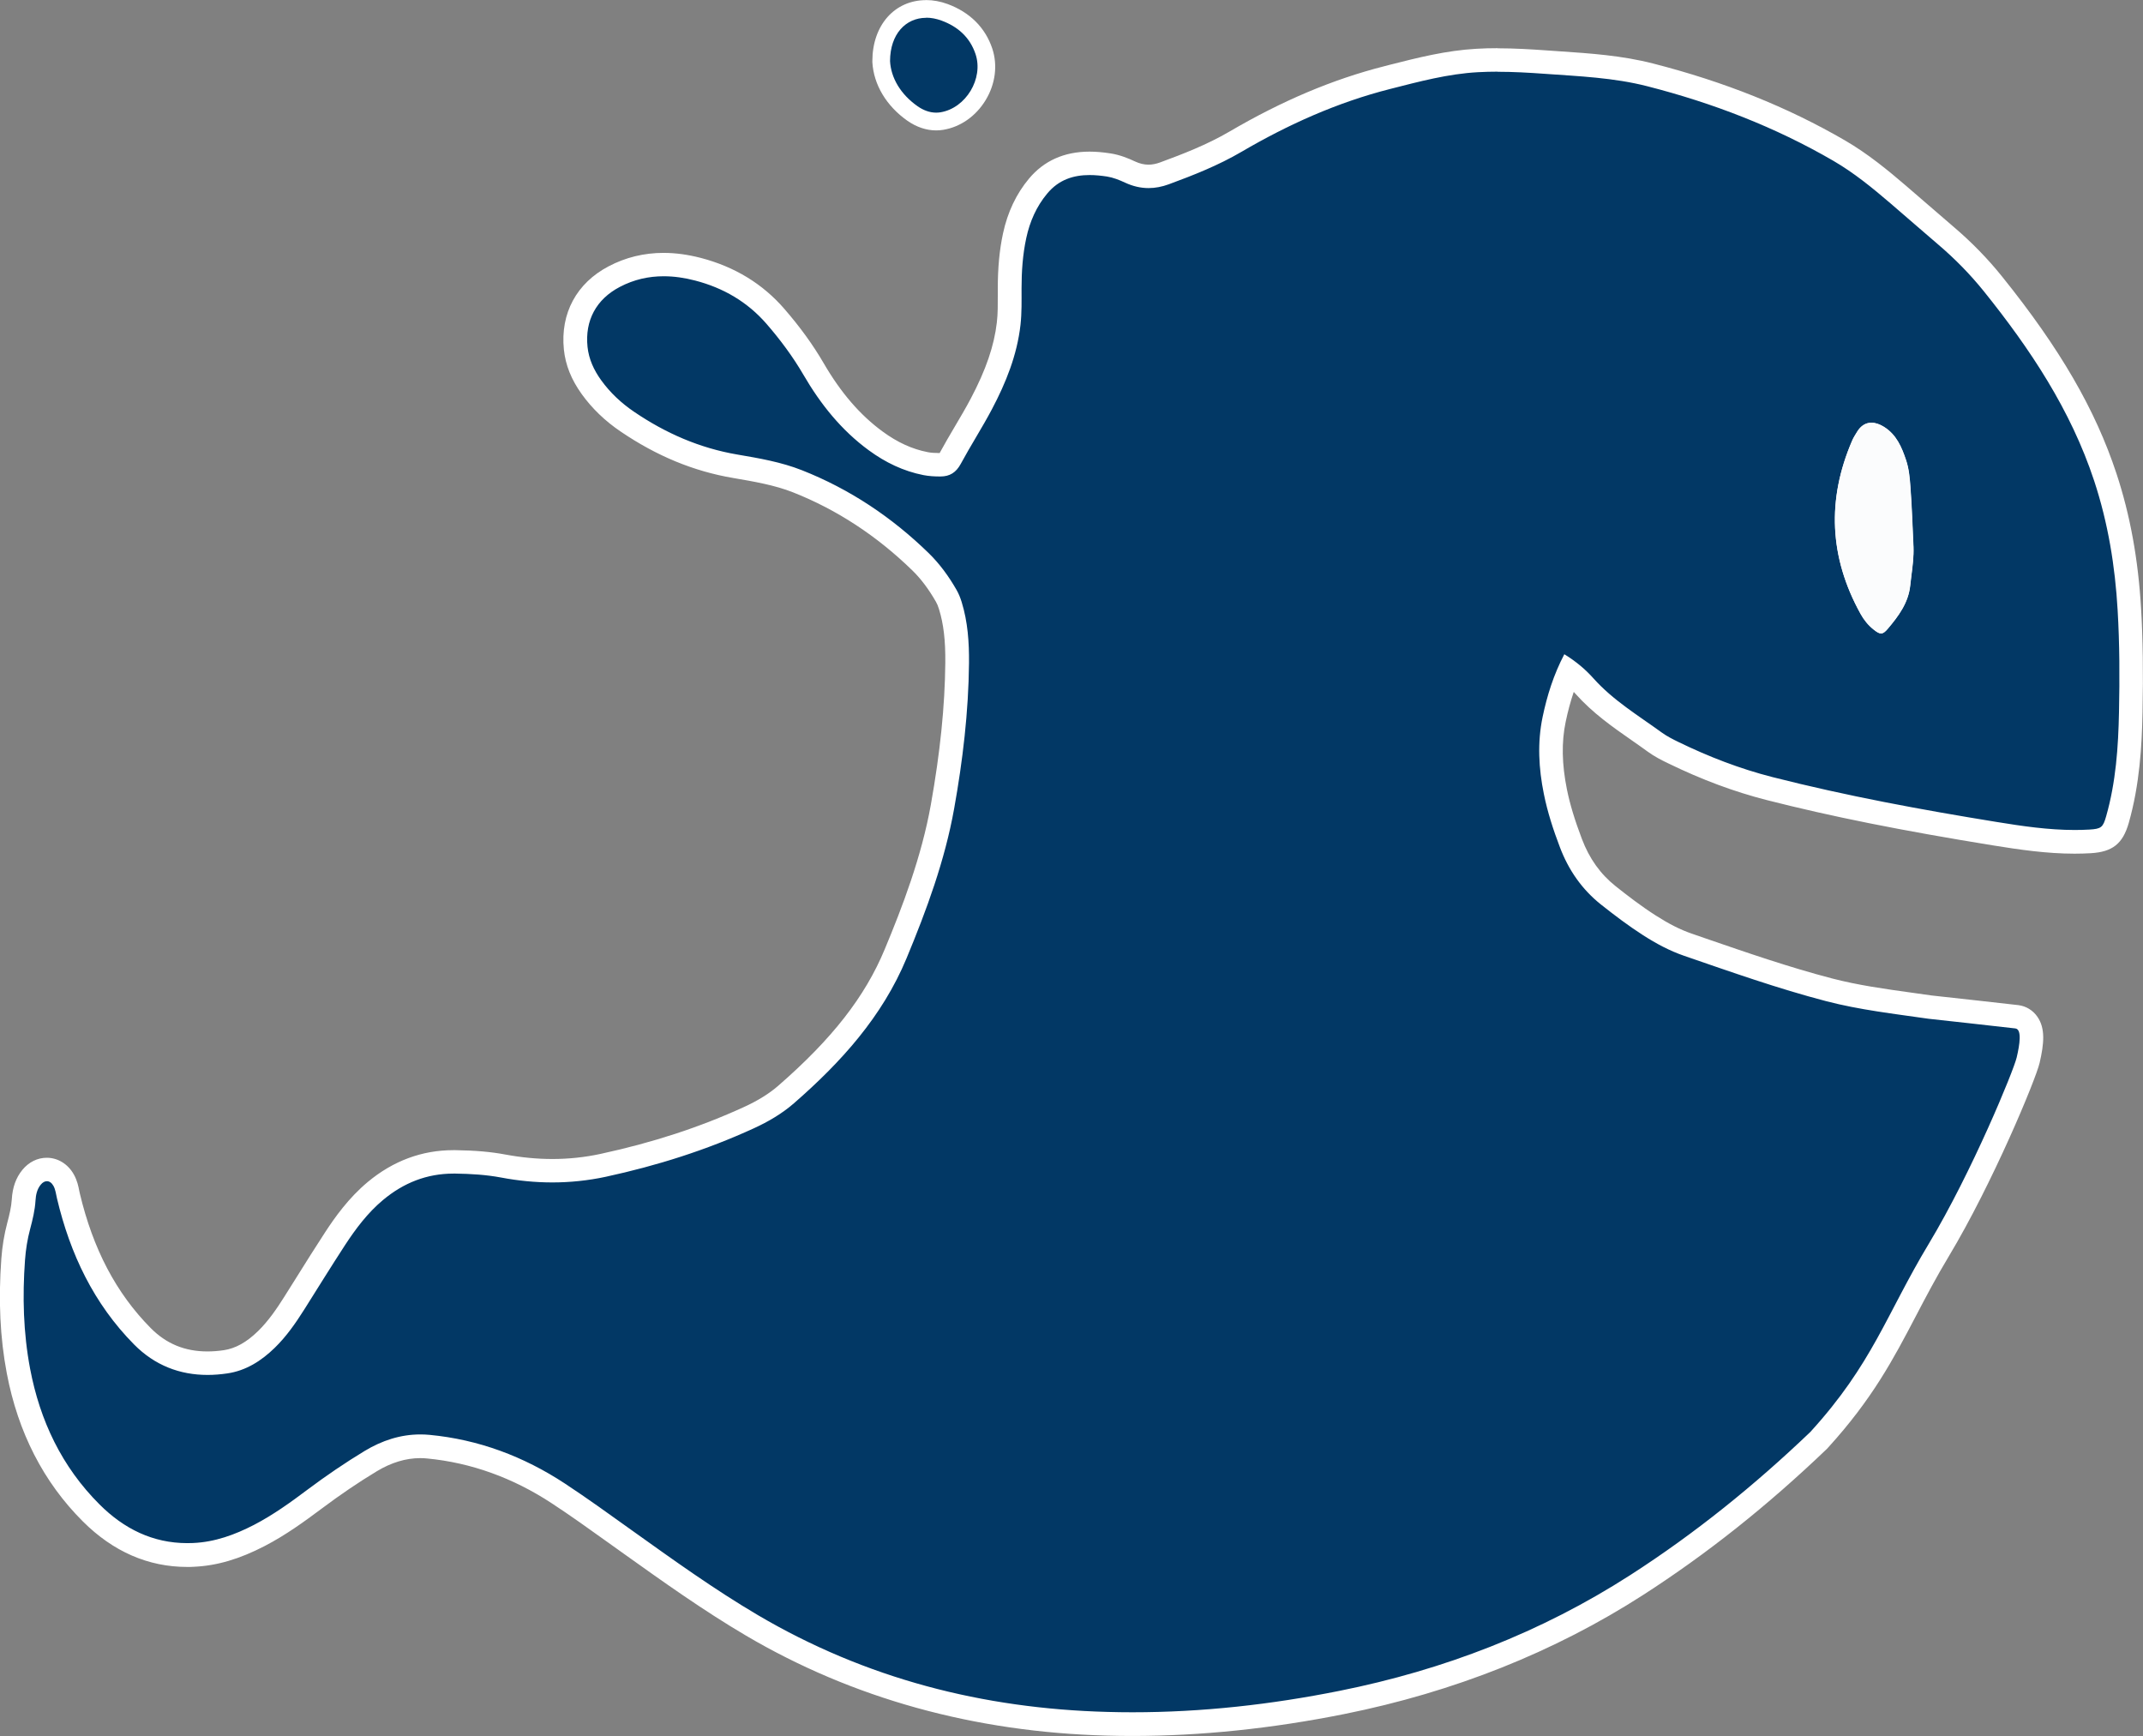 <?xml version="1.0" encoding="UTF-8"?>
<svg id="_レイヤー_2" data-name="レイヤー 2" xmlns="http://www.w3.org/2000/svg" viewBox="0 0 363.4 294.36">
  <rect x="0" y="0" width="363.4" height="294.36" fill="#808080" stroke="none"/>
  <defs>
    <style>
      .cls-1 {
        fill: #fbfcfd;
      }

      .cls-1, .cls-2, .cls-3 {
        stroke-width: 0px;
      }

      .cls-2 {
        fill: #023865;
      }

      .cls-3 {
        fill: #fff;
      }
    </style>
  </defs>
  <g id="_レイヤー_1-2" data-name="レイヤー 1">
    <g>
      <path class="cls-3" d="m323.96,82.71c.24,3.34.35,6.69.51,10.04.06,1.64-.15,3.25-.36,4.87.21-1.61.42-3.23.36-4.87-.16-3.35-.26-6.7-.51-10.04m.15,14.9s0,.03,0,.04c0-.01,0-.03,0-.04m-.14-17.9c-.07,0-.15,0-.22,0-1.65.12-2.89,1.56-2.77,3.21.17,2.33.27,4.73.37,7.05.04.97.08,1.94.13,2.92.05,1.32-.13,2.74-.32,4.23v.09s-.01,0-.01,0c0,0,0,.01,0,.02,0,0,0,.04,0,.04-.21,1.64.95,3.15,2.6,3.36.13.02.26.02.38.02,1.49,0,2.78-1.11,2.97-2.62,0,0,0-.01,0-.02,0,0,0-.01,0-.02,0,0,0,0,0,0h0s.01-.1.01-.1c.21-1.67.43-3.4.37-5.25-.05-1-.09-1.97-.13-2.94-.1-2.36-.2-4.8-.38-7.21-.12-1.58-1.43-2.78-2.99-2.78h0Z"/>
      <g>
        <path class="cls-2" d="m192.03,292.36c-1.43,0-2.86-.02-4.3-.06-22.17-.59-42.43-6.21-60.24-16.7-7.15-4.21-13.97-9.08-20.56-13.79l-2.75-1.96c-3.1-2.22-6.3-4.51-9.52-6.62-6.89-4.52-14.3-7.19-22.04-7.92-.46-.04-.92-.07-1.37-.07-2.81,0-5.63.84-8.38,2.51-3.17,1.92-6.29,4.03-9.52,6.45-2.85,2.14-5.92,4.37-9.36,6.16-4.03,2.09-7.59,3.14-11.17,3.31-.36.02-.71.02-1.07.02-6.06,0-11.54-2.4-16.28-7.13-6.37-6.36-10.52-14.46-12.34-24.08-1.1-5.85-1.4-12.04-.89-18.93.14-1.95.46-3.84.93-5.62.4-1.5.76-2.96.85-4.44.09-1.6.53-2.86,1.34-3.84.7-.85,1.62-1.32,2.59-1.32,1.16,0,2.2.66,2.85,1.81.43.77.58,1.55.7,2.17.03.17.06.34.1.5,2.33,9.82,6.43,17.6,12.54,23.78,3,3.03,6.72,4.57,11.05,4.57.98,0,2.02-.08,3.07-.23,2.41-.36,4.67-1.59,6.9-3.77,1.94-1.88,3.47-4.15,4.72-6.12.72-1.14,1.43-2.28,2.15-3.42,1.55-2.48,3.16-5.04,4.79-7.54,1.59-2.45,3.81-5.58,6.86-8.11,3.93-3.27,8.38-4.93,13.24-4.93h.33c3.27.05,5.77.27,8.1.71,2.81.53,5.62.8,8.34.8,2.91,0,5.81-.31,8.62-.91,9.02-1.95,17.1-4.59,24.7-8.08,2.55-1.17,4.61-2.45,6.3-3.92,9.39-8.17,15.12-15.53,18.58-23.86,3.02-7.27,6.33-15.92,7.95-24.96,1.6-8.97,2.42-16.93,2.49-24.35.04-4.02-.32-7.03-1.16-9.75-.2-.65-.42-1.17-.7-1.65-1.33-2.32-2.76-4.21-4.36-5.77-6.19-6.04-13.21-10.62-20.85-13.64-3.34-1.32-7.01-1.94-10.55-2.55-6.43-1.09-12.41-3.57-18.29-7.55-2.46-1.67-4.51-3.64-6.11-5.87-1.56-2.17-2.43-4.33-2.66-6.61-.54-5.26,1.84-9.68,6.53-12.13,2.59-1.35,5.41-2.04,8.38-2.04,1.85,0,3.82.27,5.84.8,5.3,1.38,9.71,4.07,13.1,7.98,2.6,3,4.72,5.92,6.48,8.94,3.05,5.25,6.5,9.23,10.54,12.19,2.76,2.02,5.53,3.28,8.48,3.85.87.17,1.77.19,2.46.19.76,0,1.2-.16,1.69-1.07.82-1.51,1.69-2.99,2.54-4.43.93-1.57,1.89-3.2,2.74-4.82,2.68-5.08,4.15-9.4,4.63-13.6.19-1.63.18-3.28.17-5.02v-.91c0-3.44.26-6.29.84-8.99.69-3.25,2.03-6.08,3.98-8.41,2.17-2.6,5.02-3.86,8.72-3.86,1,0,2.06.09,3.25.28,1.39.22,2.67.76,3.64,1.21,1.05.49,2.07.73,3.11.73.89,0,1.78-.17,2.73-.52,3.74-1.38,8.06-3.05,12.01-5.35,8.81-5.16,17.24-8.72,25.76-10.88l.97-.25c4.59-1.17,9.33-2.38,14.29-2.65,1.12-.06,2.25-.09,3.47-.09,2.87,0,5.69.17,8.07.35l2.32.16c5.1.34,10.38.7,15.53,2.02,11.91,3.05,22.39,7.25,32.02,12.83,3.76,2.18,7,4.87,10.01,7.44,1.28,1.1,2.56,2.2,3.83,3.31,1.42,1.23,2.83,2.46,4.25,3.67,2.96,2.52,5.65,5.28,8,8.2,9.66,12.02,15.53,22.12,19.04,32.76,2.26,6.86,3.6,14.21,4.08,22.45.3,5.1.37,10.63.24,17.41-.11,5.47-.47,11.91-2.25,18.19-.77,2.7-1.81,3.53-4.63,3.7-.85.05-1.74.08-2.63.08-4.62,0-9.23-.68-13.55-1.38-15.52-2.51-27.3-4.87-38.19-7.65-5.37-1.37-10.71-3.36-16.32-6.09-1.03-.5-2.13-1.06-3.16-1.8-.89-.64-1.79-1.27-2.69-1.9-3.17-2.21-6.45-4.5-9.19-7.55-.82-.91-1.69-1.72-2.66-2.46-1.07,2.42-1.88,5.04-2.52,8.08-.78,3.71-.71,7.72.21,12.25.53,2.63,1.37,5.4,2.63,8.72,1.38,3.64,3.52,6.63,6.35,8.87,2,1.58,4.39,3.42,6.98,5.08,2.38,1.52,4.45,2.57,6.53,3.28l2.35.81c7.02,2.42,14.27,4.93,21.55,6.82,4.54,1.18,9.31,1.85,13.92,2.49,1.08.15,2.17.3,3.25.46.49.05,13.57,1.48,14.7,1.63.75.1,1.41.5,1.84,1.14.8,1.16.82,2.97.06,6.22-.62,2.68-7.98,20.27-15.14,32.18-2.25,3.74-4.01,7.1-5.71,10.35-3.7,7.06-7.19,13.73-14.6,21.87-.03.03-.06.07-.1.1-10.03,9.59-20.11,17.61-30.84,24.51-14.81,9.53-31.62,16.22-49.96,19.9-12.17,2.44-24.12,3.68-35.54,3.68h0Zm125.32-218.67c-.11,0-.37,0-.74.61l-.19.31c-.2.32-.38.62-.5.89-4.12,9.52-3.69,18.55,1.31,27.6.44.79.96,1.45,1.57,1.96,1.47-1.75,2.87-3.67,3.11-5.99.06-.56.13-1.12.2-1.67l.02-.15c.2-1.54.38-2.99.33-4.43-.04-.94-.09-1.9-.13-2.86-.1-2.33-.2-4.75-.38-7.1-.1-1.41-.21-2.86-.64-4.17-.74-2.23-1.45-3.7-2.93-4.61-.55-.34-.89-.39-1.05-.39Z"/>
        <path class="cls-3" d="m253.95,12.17c2.65,0,5.29.15,7.93.34,5.87.42,11.77.65,17.49,2.12,11.05,2.83,21.62,6.89,31.51,12.63,3.51,2.04,6.64,4.6,9.71,7.23,2.71,2.32,5.38,4.67,8.09,6.98,2.83,2.41,5.41,5.04,7.74,7.93,7.85,9.77,14.73,20.1,18.7,32.13,2.35,7.13,3.55,14.46,3.98,21.94.34,5.75.35,11.5.23,17.26-.12,5.96-.53,11.9-2.18,17.68-.53,1.88-.84,2.13-2.83,2.25-.84.05-1.68.07-2.51.07-4.45,0-8.87-.65-13.23-1.36-12.76-2.07-25.48-4.42-38.02-7.61-5.52-1.41-10.82-3.46-15.94-5.95-.98-.48-1.97-.98-2.85-1.62-3.98-2.89-8.23-5.44-11.56-9.17-1.37-1.53-2.94-2.86-4.94-4.09-1.83,3.5-2.92,7.01-3.68,10.63-.91,4.36-.67,8.73.21,13.06.62,3.09,1.6,6.09,2.72,9.03,1.46,3.86,3.74,7.16,6.98,9.73,2.31,1.83,4.66,3.61,7.14,5.2,2.2,1.41,4.48,2.64,6.96,3.49,7.96,2.74,15.89,5.55,24.05,7.68,5.71,1.49,11.57,2.15,17.39,2.99,0,0,13.6,1.49,14.72,1.64,1.12.15.75,2.68.22,4.92-.52,2.24-7.6,19.45-14.91,31.6-7.26,12.07-9.52,20.32-20.08,31.9-9.42,9.01-19.53,17.19-30.54,24.27-15.15,9.74-31.65,16.09-49.27,19.62-11.61,2.33-23.33,3.64-35.15,3.64-1.41,0-2.83-.02-4.24-.06-21.12-.56-40.97-5.64-59.28-16.42-7.45-4.39-14.44-9.43-21.46-14.44-3.73-2.67-7.45-5.36-11.28-7.88-6.99-4.59-14.62-7.45-22.95-8.24-.52-.05-1.04-.07-1.56-.07-3.34,0-6.49,1.03-9.41,2.79-3.34,2.02-6.56,4.22-9.69,6.56-2.9,2.18-5.85,4.3-9.08,5.98-3.25,1.68-6.65,2.92-10.34,3.08-.33.01-.65.02-.98.02-5.85,0-10.74-2.43-14.87-6.55-6.41-6.39-10.12-14.22-11.79-23.04-1.15-6.09-1.31-12.24-.86-18.41.13-1.78.41-3.54.87-5.26.42-1.59.81-3.17.91-4.83.06-.95.25-1.92.89-2.69.32-.4.69-.59,1.05-.59.41,0,.81.27,1.1.79.37.66.43,1.43.61,2.16,2.22,9.37,6.23,17.82,13.06,24.73,3.53,3.57,7.78,5.17,12.47,5.17,1.1,0,2.22-.09,3.36-.26,3.14-.46,5.75-2.12,8.01-4.32,1.98-1.92,3.54-4.17,5.01-6.49,2.3-3.65,4.57-7.32,6.92-10.93,1.84-2.81,3.85-5.49,6.46-7.67,3.48-2.9,7.41-4.47,11.96-4.47.1,0,.2,0,.3,0,2.61.04,5.2.19,7.76.67,2.9.55,5.81.83,8.71.83s6.04-.31,9.04-.96c8.64-1.87,17.05-4.52,25.11-8.22,2.44-1.12,4.75-2.47,6.78-4.23,7.98-6.95,15-14.7,19.11-24.6,3.41-8.21,6.5-16.59,8.07-25.37,1.46-8.15,2.44-16.39,2.52-24.69.03-3.49-.2-6.97-1.25-10.36-.23-.73-.5-1.41-.87-2.05-1.3-2.27-2.83-4.38-4.7-6.21-6.25-6.09-13.38-10.86-21.51-14.07-3.52-1.39-7.25-2.03-10.95-2.66-6.4-1.09-12.17-3.62-17.5-7.24-2.17-1.47-4.07-3.24-5.61-5.38-1.22-1.69-2.08-3.55-2.3-5.64-.46-4.48,1.48-8.07,5.47-10.16,2.42-1.27,4.91-1.81,7.45-1.81,1.76,0,3.54.26,5.34.73,4.76,1.24,8.84,3.6,12.1,7.35,2.34,2.7,4.46,5.55,6.26,8.64,2.89,4.96,6.41,9.38,11.09,12.8,2.8,2.05,5.85,3.53,9.27,4.2.94.18,1.88.23,2.83.23h.03c1.59,0,2.65-.67,3.44-2.12,1.69-3.13,3.63-6.13,5.29-9.27,2.38-4.5,4.27-9.19,4.85-14.31.23-2.05.18-4.1.18-6.16,0-2.89.19-5.74.8-8.57.6-2.8,1.73-5.36,3.55-7.54,1.98-2.38,4.49-3.14,7.19-3.14.96,0,1.94.1,2.94.25,1.06.17,2.12.59,3.1,1.05,1.32.61,2.63.91,3.96.91,1.13,0,2.27-.22,3.42-.64,4.23-1.56,8.39-3.2,12.32-5.5,7.93-4.64,16.26-8.39,25.24-10.67,4.91-1.25,9.78-2.56,14.87-2.84,1.12-.06,2.24-.09,3.36-.09m65.02,95.24c.36,0,.68-.25,1.13-.78,1.82-2.15,3.5-4.4,3.81-7.35.06-.54.13-1.09.19-1.63.21-1.63.42-3.25.36-4.9-.16-3.35-.26-6.7-.51-10.04-.11-1.56-.24-3.15-.74-4.65-.74-2.23-1.64-4.36-3.77-5.68-.71-.44-1.43-.69-2.11-.69-.93,0-1.79.47-2.46,1.59-.28.47-.59.93-.8,1.43-4.33,10.01-3.88,19.81,1.4,29.36.56,1.02,1.29,1.94,2.21,2.67.55.44.92.67,1.27.67M253.95,8.17h0c-1.25,0-2.42.03-3.58.1-5.15.29-9.99,1.52-14.67,2.71l-.96.25c-8.71,2.21-17.3,5.84-26.27,11.09-3.8,2.22-7.86,3.79-11.69,5.2-.72.27-1.39.4-2.03.4-.75,0-1.49-.18-2.27-.54-1.08-.51-2.54-1.12-4.17-1.37-1.29-.2-2.45-.3-3.56-.3-4.27,0-7.72,1.54-10.26,4.58-2.16,2.58-3.63,5.7-4.4,9.27-.61,2.84-.89,5.83-.89,9.41v.94c0,1.67.02,3.26-.16,4.76-.45,3.95-1.85,8.04-4.41,12.89-.83,1.58-1.74,3.11-2.7,4.74-.86,1.45-1.74,2.96-2.58,4.5,0,0,0,.01-.01.02-.86,0-1.48-.05-2-.15-2.65-.51-5.16-1.66-7.67-3.5-3.81-2.79-7.08-6.57-9.99-11.58-1.82-3.13-4.01-6.15-6.7-9.25-3.66-4.22-8.41-7.11-14.11-8.6-2.19-.57-4.32-.86-6.35-.86-3.3,0-6.43.76-9.3,2.27-5.45,2.85-8.22,7.99-7.6,14.11.27,2.63,1.26,5.11,3.03,7.57,1.74,2.42,3.96,4.56,6.61,6.35,6.12,4.15,12.36,6.73,19.08,7.87,3.44.59,7.01,1.19,10.16,2.44,7.39,2.92,14.18,7.36,20.19,13.21,1.47,1.43,2.78,3.17,4.02,5.33.2.35.37.75.52,1.25.78,2.51,1.11,5.33,1.07,9.14-.07,7.31-.87,15.16-2.45,24.02-1.58,8.85-4.84,17.37-7.83,24.54-3.34,8.03-8.9,15.16-18.05,23.12-1.54,1.34-3.44,2.52-5.82,3.61-7.46,3.42-15.41,6.02-24.29,7.94-2.67.58-5.43.87-8.2.87-2.6,0-5.28-.26-7.97-.76-2.46-.46-5.06-.69-8.45-.74-.12,0-.24,0-.36,0-5.34,0-10.22,1.82-14.52,5.4-3.25,2.71-5.58,6-7.25,8.56-1.64,2.51-3.24,5.07-4.8,7.56-.72,1.14-1.43,2.28-2.15,3.42-1.18,1.87-2.63,4.02-4.42,5.76-1.93,1.88-3.82,2.93-5.8,3.22-.95.14-1.89.21-2.77.21-3.83,0-6.98-1.3-9.63-3.98-5.84-5.91-9.77-13.38-12.01-22.84-.03-.14-.06-.28-.09-.42-.14-.73-.33-1.72-.92-2.77-.99-1.77-2.71-2.83-4.59-2.83-1.58,0-3.05.73-4.14,2.06-1.08,1.32-1.67,2.96-1.79,4.99-.08,1.29-.41,2.65-.78,4.04-.5,1.9-.84,3.92-.99,5.99-.52,7.07-.22,13.43.92,19.45,1.9,10.02,6.23,18.48,12.9,25.13,5.13,5.12,11.08,7.72,17.7,7.72.38,0,.77,0,1.16-.03,3.89-.18,7.7-1.3,12-3.53,3.58-1.86,6.72-4.15,9.64-6.33,3.18-2.38,6.24-4.46,9.36-6.34,2.44-1.47,4.91-2.22,7.35-2.22.39,0,.79.02,1.18.06,7.41.71,14.52,3.26,21.13,7.6,3.2,2.1,6.39,4.38,9.47,6.59l1.68,1.2,1.05.75c6.63,4.73,13.48,9.62,20.71,13.88,18.1,10.66,38.69,16.37,61.2,16.97,1.44.04,2.9.06,4.35.06,11.55,0,23.64-1.25,35.94-3.72,18.58-3.73,35.63-10.52,50.65-20.18,10.83-6.97,21.02-15.06,31.14-24.74.07-.06.13-.13.19-.2,7.59-8.33,11.14-15.11,14.9-22.29,1.69-3.23,3.43-6.56,5.65-10.25,7.39-12.3,14.71-29.92,15.37-32.75.76-3.27.99-5.85-.37-7.81-.76-1.1-1.91-1.81-3.23-1.98-1.12-.15-13.05-1.45-14.74-1.64-1.06-.15-2.13-.3-3.19-.45-4.76-.66-9.27-1.29-13.69-2.44-7.21-1.88-14.43-4.37-21.42-6.78l-2.34-.81c-1.93-.66-3.86-1.64-6.1-3.07-2.52-1.61-4.86-3.42-6.81-4.97-2.58-2.05-4.46-4.67-5.73-8.02-1.22-3.22-2.03-5.89-2.54-8.41-.86-4.26-.93-8.01-.21-11.44.38-1.84.84-3.51,1.37-5.08.12.13.24.25.35.38,2.89,3.23,6.27,5.59,9.53,7.86.89.62,1.78,1.24,2.65,1.88,1.16.84,2.39,1.47,3.46,1.98,5.73,2.79,11.19,4.82,16.7,6.23,10.95,2.79,22.78,5.16,38.37,7.69,4.4.71,9.1,1.41,13.87,1.41.93,0,1.86-.03,2.75-.08,3.69-.22,5.43-1.61,6.44-5.15,1.85-6.5,2.22-13.1,2.33-18.7.14-6.84.06-12.42-.24-17.57-.49-8.42-1.86-15.93-4.18-22.96-3.59-10.87-9.56-21.17-19.38-33.38-2.42-3.02-5.2-5.87-8.26-8.47-1.43-1.22-2.86-2.46-4.28-3.69-1.26-1.1-2.53-2.2-3.8-3.28-2.94-2.52-6.41-5.39-10.3-7.65-9.79-5.68-20.43-9.94-32.52-13.04-5.33-1.37-10.7-1.73-15.89-2.08-.77-.05-1.54-.1-2.31-.16-2.42-.17-5.28-.35-8.21-.35h0Zm64.84,93.6c-4.5-8.36-4.83-16.7-1.03-25.48.02-.04.04-.08.07-.13.59.57,1.05,1.5,1.6,3.16.35,1.07.45,2.4.55,3.69.17,2.31.27,4.69.37,7,.04.98.08,1.96.13,2.94.04,1.23-.13,2.6-.32,4.06l-.02.15c-.07.57-.15,1.15-.21,1.72-.1.99-.49,1.91-1.14,2.9h0Z"/>
      </g>
      <g>
        <path class="cls-2" d="m158.75,20.59c-1.37,0-2.72-.46-4-1.36-3.19-2.24-5.13-5.45-5.32-8.81.01-5.29,3.15-8.93,7.62-8.93,1.02,0,2.07.19,3.11.58,3.39,1.24,5.64,3.47,6.69,6.62.8,2.39.44,5.11-.98,7.47-1.42,2.35-3.66,3.94-6.15,4.34-.32.05-.65.08-.98.08h0Z"/>
        <path class="cls-3" d="m157.05,3c.83,0,1.7.16,2.6.49,2.76,1.01,4.82,2.82,5.78,5.69,1.38,4.13-1.63,9.15-5.94,9.86-.25.04-.49.06-.74.06-1.14,0-2.21-.43-3.14-1.08-2.92-2.04-4.53-4.85-4.68-7.66.01-4.59,2.67-7.34,6.12-7.34m0-3c-5.35,0-9.11,4.25-9.12,10.33,0,.06,0,.11,0,.17.21,3.83,2.38,7.45,5.95,9.96,1.52,1.06,3.2,1.63,4.86,1.63.41,0,.82-.03,1.22-.1,2.92-.48,5.54-2.32,7.19-5.05,1.65-2.73,2.05-5.91,1.12-8.72-1.19-3.56-3.81-6.17-7.59-7.56-1.21-.44-2.43-.67-3.63-.67h0Z"/>
      </g>
      <path class="cls-1" d="m317.7,106.74c1.11.89,1.51.94,2.4-.11,1.82-2.15,3.5-4.4,3.81-7.35.06-.54.13-1.09.19-1.63.21-1.63.42-3.25.36-4.9-.16-3.35-.26-6.7-.51-10.04-.11-1.56-.24-3.15-.74-4.65-.74-2.23-1.64-4.36-3.77-5.68-1.67-1.04-3.41-1.04-4.56.89-.28.47-.59.93-.8,1.43-4.33,10.01-3.88,19.81,1.4,29.36.56,1.02,1.29,1.94,2.21,2.67Z"/>
    </g>
  </g>
</svg>